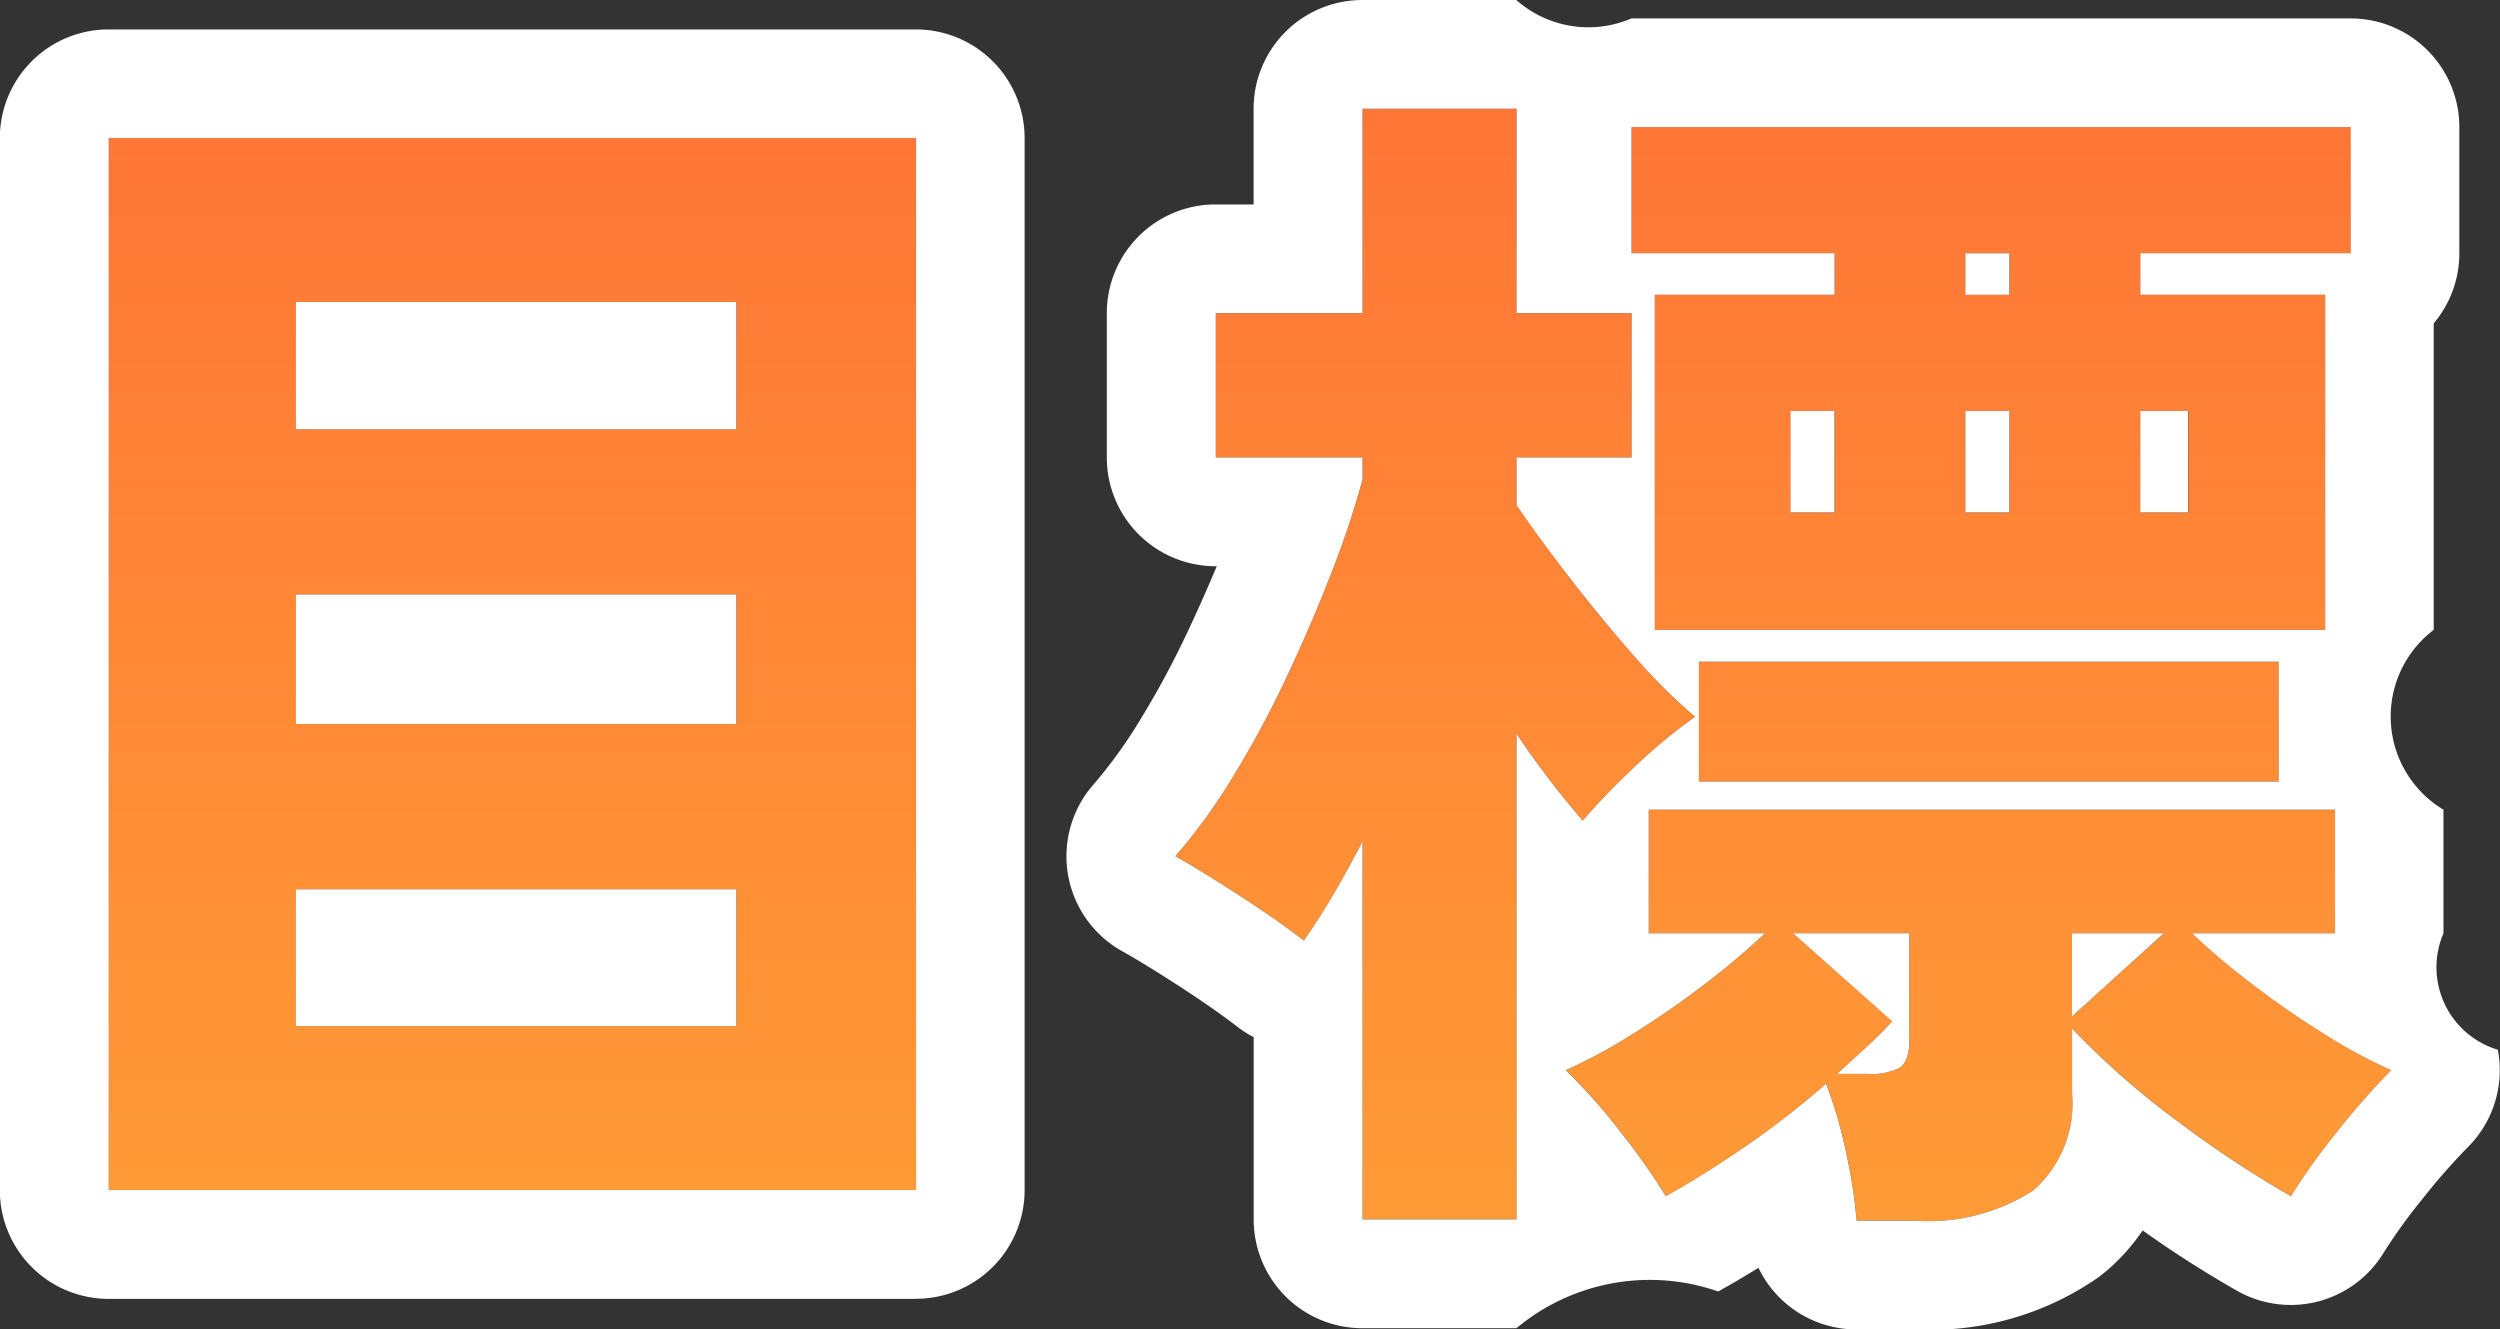 <svg xmlns="http://www.w3.org/2000/svg" xmlns:xlink="http://www.w3.org/1999/xlink" width="91.971" height="48.905" viewBox="0 0 91.971 48.905">
  <rect x="0" y="0" width="91.971" height="48.905" fill="#333333" stroke="none"/>
  <defs>
    <linearGradient id="linear-gradient" x1="0.5" x2="0.5" y2="1" gradientUnits="objectBoundingBox">
      <stop offset="0" stop-color="#ff5e36"/>
      <stop offset="1" stop-color="#ff9b36"/>
    </linearGradient>
  </defs>
  <g id="こんな理由" transform="translate(-611.158 -1373.43)">
    <path id="交差_24" data-name="交差 24" d="M20077.645,15904.247a19.331,19.331,0,0,0-.4-2.563,16.383,16.383,0,0,0-.723-2.473,32.16,32.16,0,0,1-3.012,2.337q-1.576,1.083-2.883,1.8a24.823,24.823,0,0,0-1.686-2.387,21.045,21.045,0,0,0-2-2.25,19.378,19.378,0,0,0,2.387-1.282,32.374,32.374,0,0,0,2.674-1.842,27,27,0,0,0,2.271-1.913h-4.275v-4.546h25.248v4.546h-5.264a26.086,26.086,0,0,0,2.271,1.913,32.374,32.374,0,0,0,2.674,1.842,19.238,19.238,0,0,0,2.387,1.282,27.235,27.235,0,0,0-1.979,2.25,23.594,23.594,0,0,0-1.711,2.387,39.426,39.426,0,0,1-4.092-2.7,30.056,30.056,0,0,1-3.961-3.467v2.387a4.23,4.23,0,0,1-1.443,3.578,7.124,7.124,0,0,1-4.365,1.1Zm1.309-7.332c-.3.328-.627.651-.971.969s-.7.636-1.059.964h1.125a2.316,2.316,0,0,0,1.17-.222c.244-.151.365-.5.365-1.035v-3.916h-4.275Zm6.615-.182,3.375-3.059h-3.375Zm-26.1,7.469v-13.9q-.545,1.036-1.08,1.957c-.363.616-.721,1.176-1.08,1.686-.66-.51-1.443-1.055-2.342-1.64s-1.7-1.075-2.387-1.464a21.13,21.13,0,0,0,2.094-2.881,36.755,36.755,0,0,0,1.979-3.664q.923-1.96,1.666-3.87a33.845,33.845,0,0,0,1.15-3.446v-.808h-5.4v-5.309h5.4v-7.52h5.666v7.52h4.234v5.309h-4.234v1.756c.449.656,1.061,1.488,1.822,2.5s1.574,1.993,2.432,2.967a20.745,20.745,0,0,0,2.316,2.316,19.264,19.264,0,0,0-2.205,1.822,25.593,25.593,0,0,0-1.932,2,33.4,33.4,0,0,1-2.434-3.194v17.864Zm-46.129-1.08v-38.7h29.7v38.7Zm6.889-6.03h16.2v-5.036h-16.2Zm0-11.112h16.2v-4.769h-16.2Zm0-10.845h16.2v-4.683h-16.2Zm51.613,12.959v-4.41h21.33v4.41Zm-1.619-5.581v-12.328h6.615v-1.528h-7.469v-4.638h26.457v4.638h-7.74v1.528h6.8v12.328Zm17.863-4.319h1.756v-3.734h-1.756Zm-6.434,0h1.619v-3.734h-1.619Zm-6.434,0h1.619v-3.734h-1.619Zm6.434-8.009h1.619v-1.528h-1.619Z" transform="translate(-19398.182 -14485.912)" fill="url(#linear-gradient)"/>
    <path id="交差_24_-_アウトライン" data-name="交差 24 - アウトライン" d="M20079.76,15904.247a7.124,7.124,0,0,0,4.365-1.1,4.23,4.23,0,0,0,1.443-3.578v-2.387a30.056,30.056,0,0,0,3.961,3.467,39.426,39.426,0,0,0,4.092,2.7,23.594,23.594,0,0,1,1.711-2.387,27.235,27.235,0,0,1,1.979-2.25,19.238,19.238,0,0,1-2.387-1.282,32.374,32.374,0,0,1-2.674-1.842,26.086,26.086,0,0,1-2.271-1.913h5.264v-4.546h-25.248v4.546h4.275a27,27,0,0,1-2.271,1.913,32.374,32.374,0,0,1-2.674,1.842,19.378,19.378,0,0,1-2.387,1.282,21.045,21.045,0,0,1,2,2.25,24.823,24.823,0,0,1,1.686,2.387q1.3-.719,2.883-1.8a32.16,32.16,0,0,0,3.012-2.337,16.383,16.383,0,0,1,.723,2.473,19.331,19.331,0,0,1,.4,2.563h2.115m-4.451-10.572h4.275v3.916c0,.54-.121.884-.365,1.035a2.316,2.316,0,0,1-1.17.222h-1.125c.363-.328.717-.651,1.059-.964s.672-.641.971-.969l-3.645-3.24m10.26,0h3.375l-3.375,3.059v-3.059m-20.434,10.527v-17.864a33.4,33.4,0,0,0,2.434,3.194,25.593,25.593,0,0,1,1.932-2,19.264,19.264,0,0,1,2.205-1.822,20.745,20.745,0,0,1-2.316-2.316c-.857-.974-1.664-1.963-2.432-2.967s-1.373-1.842-1.822-2.5v-1.756h4.234v-5.309h-4.234v-7.52h-5.666v7.52h-5.4v5.309h5.4v.808a33.845,33.845,0,0,1-1.15,3.446q-.741,1.907-1.666,3.87a36.755,36.755,0,0,1-1.979,3.664,21.13,21.13,0,0,1-2.094,2.881c.691.389,1.484.879,2.387,1.464s1.682,1.13,2.342,1.64c.359-.51.717-1.069,1.08-1.686s.717-1.267,1.08-1.957v13.9h5.666m-22.092-1.08v-38.7h-29.7v38.7h29.7m-22.814-11.066h16.2v5.036h-16.2v-5.036m0-10.845h16.2v4.769h-16.2v-4.769m0-10.759h16.2v4.683h-16.2v-4.683m72.943,17.642v-4.41h-21.33v4.41h21.33m1.711-5.581v-12.328h-6.8v-1.528h7.74v-4.638h-26.457v4.638h7.469v1.528h-6.615v12.328h24.66m-6.8-8.054h1.756v3.734h-1.756v-3.734m-6.434,0h1.619v3.734h-1.619v-3.734m-6.434,0h1.619v3.734h-1.619v-3.734m6.434-5.8h1.619v1.528h-1.619v-1.528m-1.893,39.591h-2.115a4,4,0,0,1-3.605-2.267c-.512.317-1.008.608-1.482.87a7.657,7.657,0,0,0-7.422,1.352h-5.666a4,4,0,0,1-4-4v-6.708a4.039,4.039,0,0,1-.605-.386c-.553-.427-1.23-.9-2.076-1.452-.881-.571-1.59-1.007-2.168-1.33a4,4,0,0,1-1.035-6.137,17.462,17.462,0,0,0,1.688-2.335,33.07,33.07,0,0,0,1.762-3.265c.383-.813.742-1.623,1.076-2.42h-.045a4,4,0,0,1-4-4v-5.309a4,4,0,0,1,4-4h1.4v-3.52a4,4,0,0,1,4-4h5.666a4.006,4.006,0,0,0,4.234.677h26.457a4,4,0,0,1,4,4v4.638a3.987,3.987,0,0,1-.943,2.58v11.276a4,4,0,0,0,.359,6.616v4.546a3.167,3.167,0,0,0,2,4.284,4,4,0,0,1-1.1,3.581,23.3,23.3,0,0,0-1.68,1.917,20.059,20.059,0,0,0-1.42,1.968,4,4,0,0,1-5.377,1.411,40.137,40.137,0,0,1-3.49-2.23,7.274,7.274,0,0,1-1.609,1.713A10.794,10.794,0,0,1,20079.76,15908.247Zm-36.717-1.125h-29.7a4,4,0,0,1-4-4v-38.7a4,4,0,0,1,4-4h29.7a4,4,0,0,1,4,4v38.7A4,4,0,0,1,20043.043,15907.122Z" transform="translate(-19398.182 -14485.912)" fill="#fff"/>
  </g>
</svg>
